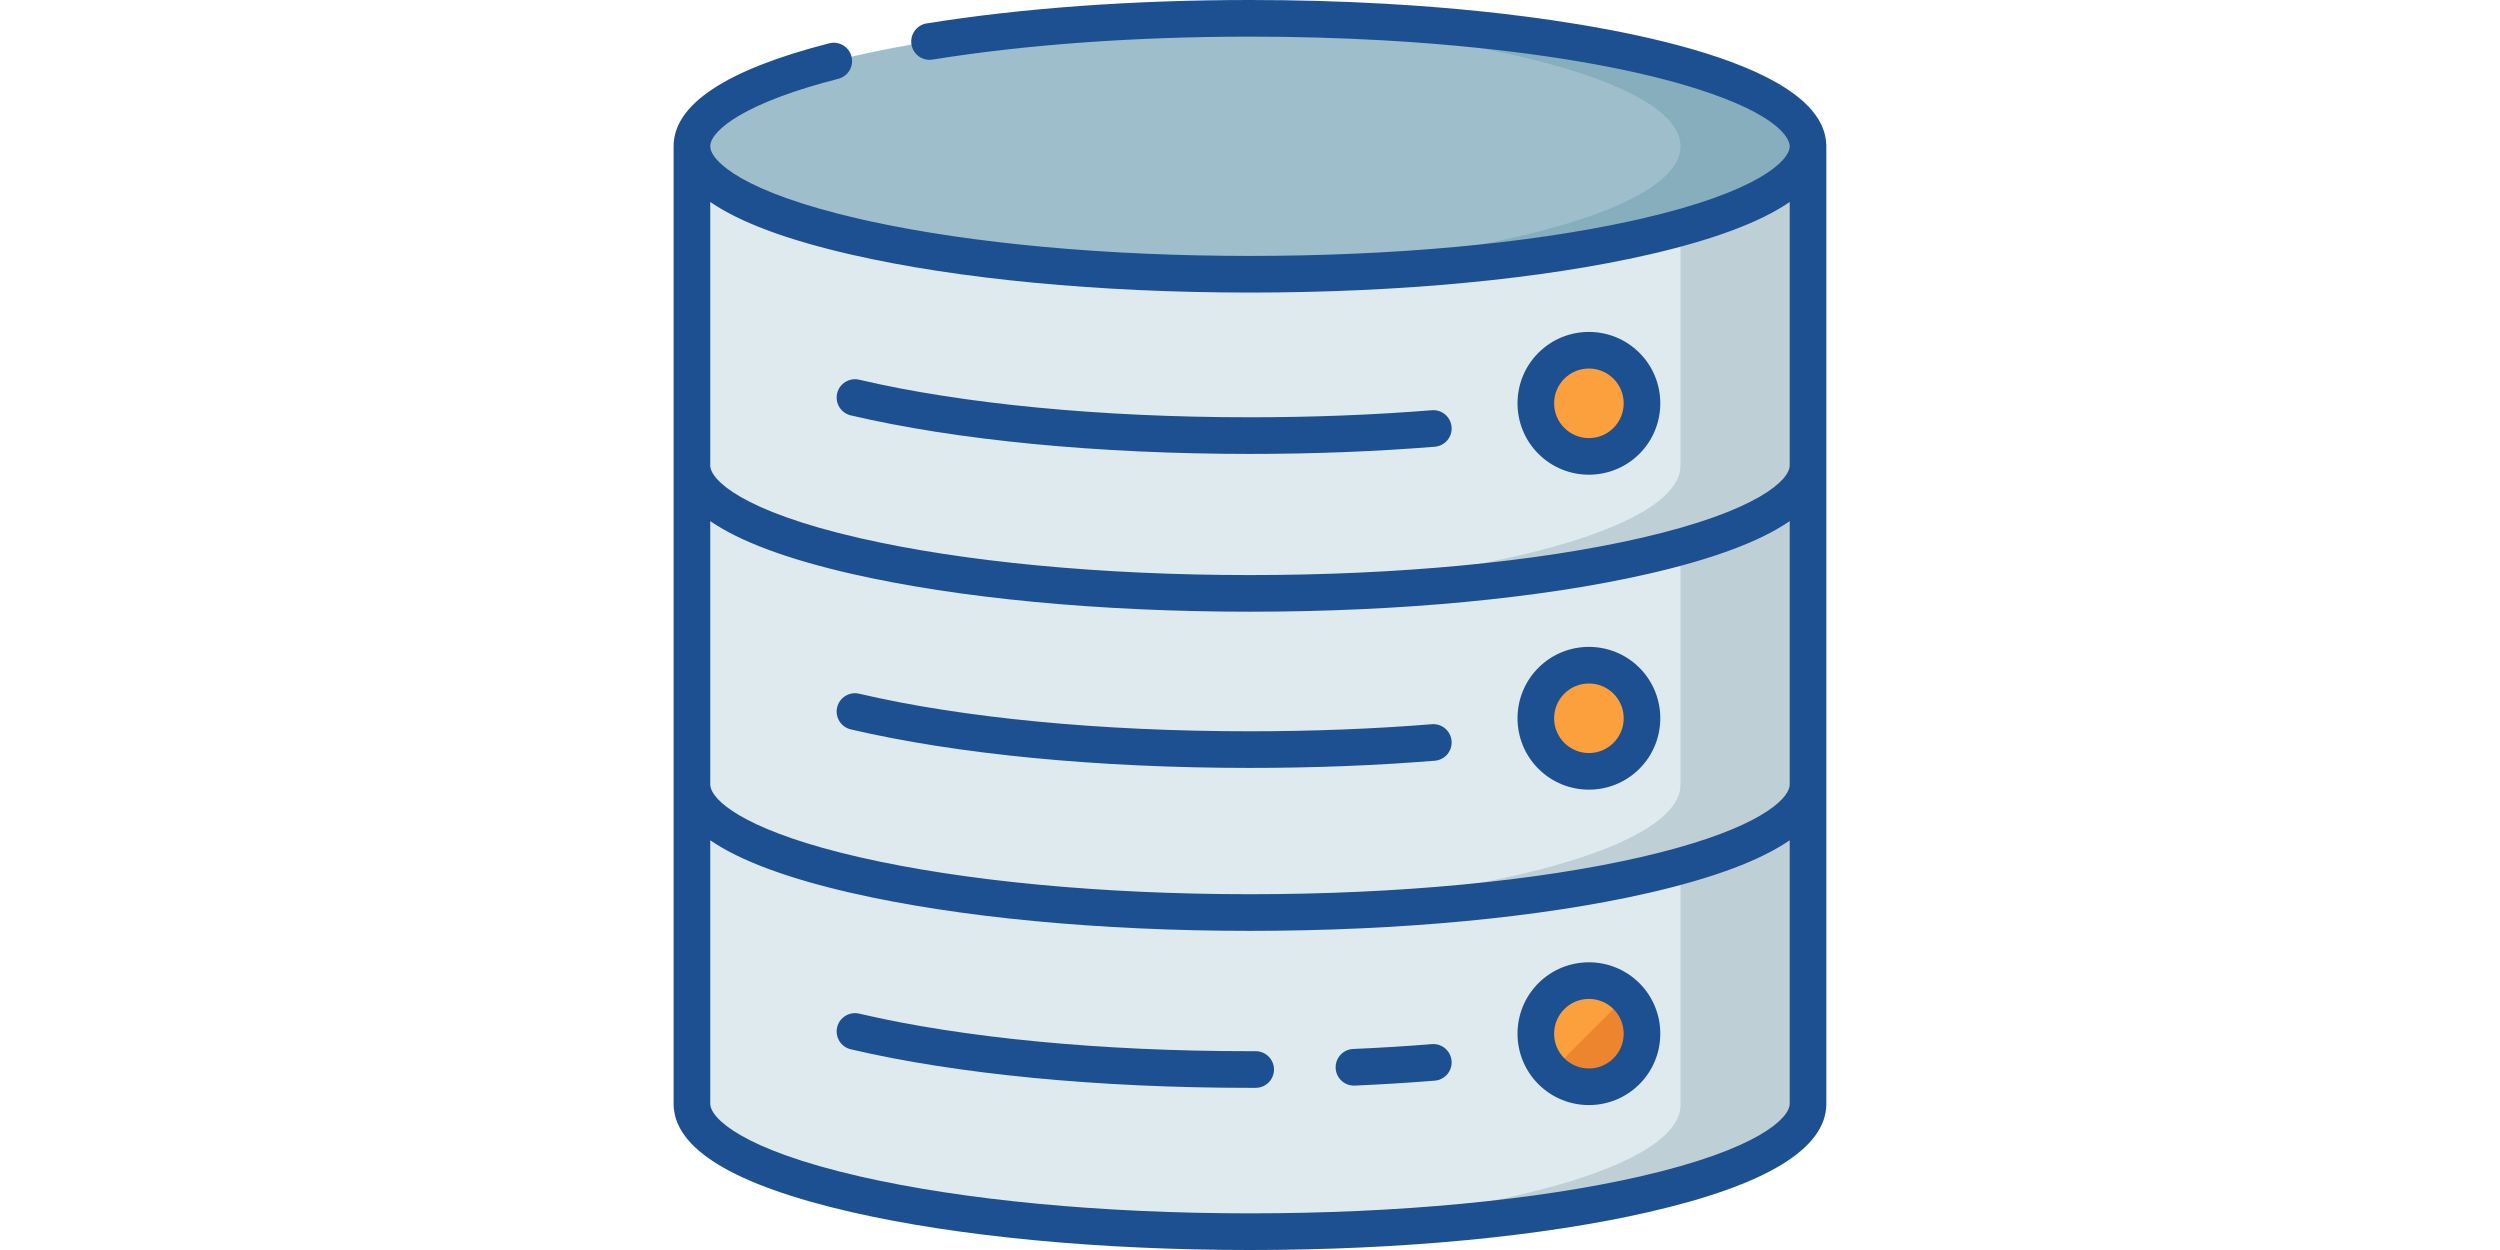 <?xml version="1.0" encoding="UTF-8" standalone="no"?>
<!DOCTYPE svg PUBLIC "-//W3C//DTD SVG 1.1//EN" "http://www.w3.org/Graphics/SVG/1.1/DTD/svg11.dtd">
<svg width="100%" height="100%" viewBox="0 0 1024 512" version="1.1" xmlns="http://www.w3.org/2000/svg" xmlns:xlink="http://www.w3.org/1999/xlink" xml:space="preserve" xmlns:serif="http://www.serif.com/" style="fill-rule:evenodd;clip-rule:evenodd;stroke-linejoin:round;stroke-miterlimit:2;">
    <g transform="matrix(1,0,0,1,256,0)">
        <path d="M27.411,321.361L27.411,452.083C27.411,481.03 129.749,504.496 255.99,504.496C382.231,504.496 484.569,481.03 484.569,452.083L484.569,321.361L27.411,321.361Z" style="fill:rgb(223,234,239);fill-rule:nonzero;"/>
        <path d="M27.411,190.639L27.411,321.361C27.411,350.308 129.749,373.774 255.99,373.774C382.231,373.774 484.569,350.308 484.569,321.361L484.569,190.639L27.411,190.639Z" style="fill:rgb(223,234,239);fill-rule:nonzero;"/>
        <path d="M27.411,59.917L27.411,190.639C27.411,219.586 129.749,243.052 255.99,243.052C382.231,243.052 484.569,219.586 484.569,190.639L484.569,59.917L27.411,59.917Z" style="fill:rgb(223,234,239);fill-rule:nonzero;"/>
    </g>
    <g transform="matrix(1,0,0,1,256,0)">
        <path d="M432.341,59.917L432.341,190.639C432.341,217.56 343.817,239.737 229.876,242.709C238.448,242.933 247.158,243.051 255.99,243.051C382.231,243.051 484.569,219.585 484.569,190.638L484.569,59.917L432.341,59.917Z" style="fill:rgb(191,207,214);fill-rule:nonzero;"/>
        <path d="M432.341,190.639L432.341,321.361C432.341,348.282 343.817,370.459 229.876,373.431C238.448,373.655 247.158,373.773 255.99,373.773C382.231,373.773 484.569,350.307 484.569,321.36L484.569,190.639L432.341,190.639Z" style="fill:rgb(191,207,214);fill-rule:nonzero;"/>
        <path d="M432.341,321.865L432.341,452.587C432.341,479.508 343.817,501.685 229.876,504.657C238.448,504.881 247.158,504.999 255.99,504.999C382.231,504.999 484.569,481.533 484.569,452.586L484.569,321.865L432.341,321.865Z" style="fill:rgb(191,207,214);fill-rule:nonzero;"/>
    </g>
    <g transform="matrix(1,0,0,1,256,0)">
        <ellipse cx="255.99" cy="59.917" rx="228.58" ry="52.41" style="fill:rgb(158,190,204);"/>
    </g>
    <g transform="matrix(1,0,0,1,256,0)">
        <path d="M255.99,7.504C247.158,7.504 238.447,7.623 229.876,7.846C343.816,10.818 432.341,32.995 432.341,59.916C432.341,86.837 343.816,109.014 229.876,111.986C238.448,112.21 247.158,112.328 255.99,112.328C382.231,112.328 484.569,88.862 484.569,59.915C484.569,30.97 382.231,7.504 255.99,7.504Z" style="fill:rgb(134,174,188);fill-rule:nonzero;"/>
    </g>
    <g transform="matrix(1,0,0,1,256,0)">
        <circle cx="394.82" cy="165.2" r="21.751" style="fill:rgb(252,159,61);"/>
        <circle cx="394.82" cy="294.2" r="21.751" style="fill:rgb(252,159,61);"/>
        <circle cx="394.82" cy="423.4" r="21.751" style="fill:rgb(252,159,61);"/>
    </g>
    <g transform="matrix(1,0,0,1,256,0)">
        <path d="M410.197,438.777C418.691,430.283 418.691,416.511 410.197,408.017L379.437,438.777C387.93,447.272 401.702,447.272 410.197,438.777Z" style="fill:rgb(237,133,47);fill-rule:nonzero;"/>
    </g>
    <g transform="matrix(1,0,0,1,256,0)">
        <path d="M330.487,168.025C306.615,169.945 281.551,170.919 255.99,170.919C195.049,170.919 138.199,165.453 95.912,155.528C91.886,154.588 87.839,157.084 86.891,161.119C85.944,165.155 88.448,169.193 92.482,170.14C135.86,180.321 193.928,185.927 255.99,185.927C281.95,185.927 307.42,184.937 331.691,182.984C335.822,182.652 338.901,179.033 338.569,174.902C338.237,170.773 334.608,167.687 330.487,168.025Z" style="fill:rgb(28,80,145);fill-rule:nonzero;"/>
    </g>
    <g transform="matrix(1,0,0,1,256,0)">
        <path d="M330.487,296.638C306.615,298.558 281.551,299.532 255.99,299.532C195.049,299.532 138.199,294.066 95.912,284.141C91.886,283.198 87.839,285.697 86.891,289.732C85.944,293.768 88.448,297.806 92.482,298.753C135.86,308.934 193.928,314.54 255.99,314.54C281.95,314.54 307.42,313.55 331.691,311.597C335.822,311.265 338.901,307.646 338.569,303.515C338.237,299.385 334.608,296.302 330.487,296.638Z" style="fill:rgb(28,80,145);fill-rule:nonzero;"/>
    </g>
    <g transform="matrix(1,0,0,1,256,0)">
        <path d="M492.036,59.031C490.454,23.144 393.376,9.115 351.435,4.733C338.494,3.381 324.931,2.3 311.12,1.522C293.177,0.512 274.628,0 255.99,0C208.301,0 162.504,3.316 123.55,9.591C119.458,10.25 116.675,14.101 117.335,18.193C117.994,22.284 121.85,25.07 125.937,24.408C164.116,18.259 209.087,15.008 255.991,15.008C274.349,15.008 292.613,15.512 310.277,16.507C323.849,17.271 337.172,18.332 349.877,19.659C388.687,23.714 421.498,30.154 444.762,38.283C475.508,49.027 477.066,58.189 477.066,59.916C477.066,65.759 464.192,78.6 415.944,89.663C414.611,89.969 413.265,90.27 411.905,90.567C369.75,99.772 314.607,104.825 255.991,104.825C197.375,104.825 142.232,99.771 100.077,90.567C98.717,90.27 97.371,89.969 96.038,89.663C48.228,78.701 35.161,65.998 34.927,60.083C34.928,60.027 34.935,59.973 34.935,59.918C34.935,59.865 34.928,59.814 34.927,59.761C35.05,56.229 39.326,51.727 46.719,47.374C56.047,41.881 69.725,36.8 87.375,32.272C91.389,31.242 93.808,27.153 92.778,23.138C91.748,19.125 87.663,16.708 83.644,17.735C41.351,28.585 19.906,42.779 19.906,59.919L19.906,452.084C19.906,470.457 44.392,485.387 92.683,496.46C136.39,506.481 194.387,512 255.99,512C317.593,512 375.591,506.481 419.296,496.459C467.587,485.386 492.073,470.456 492.073,452.083L492.073,321.361L492.073,190.639L492.073,60.304C492.08,60.175 492.093,60.047 492.093,59.917C492.093,59.617 492.072,59.322 492.036,59.031ZM477.065,452.083C477.065,457.926 464.191,470.767 415.943,481.83C373.303,491.607 316.498,496.991 255.99,496.991C195.482,496.991 138.677,491.607 96.037,481.83C47.789,470.766 34.915,457.926 34.915,452.083L34.915,344.171C35.079,344.284 35.26,344.395 35.427,344.508C35.834,344.783 36.251,345.056 36.674,345.328C37.016,345.548 37.361,345.768 37.713,345.987C38.154,346.261 38.608,346.532 39.066,346.803C39.426,347.016 39.783,347.23 40.153,347.441C40.636,347.717 41.135,347.991 41.635,348.265C42.005,348.467 42.368,348.67 42.747,348.871C43.292,349.16 43.857,349.445 44.421,349.731C44.779,349.912 45.127,350.095 45.493,350.275C46.192,350.619 46.915,350.959 47.642,351.299C47.896,351.417 48.137,351.538 48.394,351.656C49.381,352.109 50.395,352.558 51.433,353.003C51.757,353.142 52.098,353.278 52.428,353.417C53.161,353.725 53.895,354.032 54.653,354.336C55.084,354.509 55.531,354.679 55.97,354.851C56.65,355.117 57.33,355.383 58.029,355.646C58.513,355.828 59.01,356.008 59.503,356.188C60.183,356.437 60.866,356.686 61.563,356.933C62.082,357.116 62.613,357.298 63.142,357.48C63.841,357.72 64.545,357.96 65.262,358.198C65.807,358.379 66.36,358.559 66.915,358.739C67.641,358.974 68.375,359.208 69.118,359.44C69.686,359.618 70.258,359.795 70.836,359.971C71.596,360.203 72.368,360.433 73.145,360.662C73.728,360.834 74.31,361.005 74.903,361.176C75.709,361.408 76.53,361.637 77.354,361.866C77.941,362.029 78.524,362.193 79.12,362.354C79.995,362.591 80.889,362.826 81.784,363.06C82.351,363.209 82.912,363.359 83.487,363.506C84.492,363.764 85.519,364.018 86.547,364.272C87.036,364.393 87.514,364.515 88.008,364.635C89.542,365.007 91.098,365.375 92.683,365.738C136.391,375.759 194.387,381.279 255.99,381.279C317.593,381.279 375.59,375.759 419.297,365.738C420.882,365.375 422.438,365.006 423.972,364.635C424.467,364.515 424.946,364.393 425.435,364.272C426.462,364.018 427.488,363.765 428.492,363.507C429.069,363.359 429.63,363.209 430.199,363.06C431.092,362.826 431.985,362.591 432.859,362.354C433.455,362.192 434.038,362.029 434.625,361.866C435.449,361.637 436.27,361.408 437.076,361.176C437.668,361.006 438.251,360.834 438.834,360.662C439.611,360.433 440.383,360.203 441.143,359.971C441.721,359.795 442.293,359.618 442.862,359.44C443.604,359.208 444.337,358.974 445.063,358.74C445.619,358.56 446.173,358.38 446.719,358.198C447.434,357.96 448.138,357.721 448.836,357.481C449.365,357.299 449.896,357.117 450.415,356.934C451.113,356.688 451.795,356.439 452.475,356.189C452.968,356.008 453.465,355.829 453.949,355.647C454.648,355.384 455.328,355.118 456.008,354.852C456.447,354.68 456.894,354.51 457.325,354.337C458.08,354.034 458.813,353.727 459.544,353.42C459.876,353.281 460.219,353.143 460.546,353.003C461.584,352.558 462.597,352.109 463.584,351.657C463.841,351.539 464.083,351.419 464.336,351.3C465.063,350.96 465.786,350.62 466.485,350.276C466.851,350.096 467.199,349.913 467.557,349.732C468.121,349.446 468.686,349.161 469.231,348.872C469.61,348.671 469.974,348.468 470.344,348.265C470.843,347.992 471.342,347.718 471.824,347.442C472.195,347.23 472.553,347.016 472.914,346.802C473.371,346.531 473.824,346.26 474.265,345.987C474.618,345.768 474.962,345.548 475.305,345.328C475.728,345.056 476.145,344.782 476.552,344.508C476.719,344.395 476.899,344.284 477.064,344.171L477.064,452.083L477.065,452.083ZM477.065,321.361C477.065,321.909 476.952,322.518 476.707,323.182C474.34,329.597 459.668,341.082 415.943,351.109C373.303,360.886 316.497,366.271 255.99,366.271C195.483,366.271 138.677,360.886 96.037,351.109C52.312,341.082 37.64,329.597 35.273,323.182C35.028,322.519 34.915,321.909 34.915,321.361L34.915,213.448C35.074,213.557 35.248,213.664 35.409,213.773C35.827,214.055 36.255,214.336 36.69,214.616C37.024,214.831 37.359,215.045 37.703,215.258C38.152,215.536 38.614,215.813 39.08,216.089C39.433,216.298 39.784,216.508 40.147,216.715C40.635,216.994 41.139,217.27 41.644,217.547C42.01,217.747 42.37,217.948 42.745,218.147C43.288,218.435 43.851,218.72 44.414,219.004C44.776,219.187 45.128,219.372 45.497,219.554C46.185,219.893 46.897,220.227 47.612,220.562C47.876,220.686 48.129,220.811 48.397,220.934C49.382,221.386 50.394,221.834 51.429,222.278C51.771,222.425 52.132,222.569 52.48,222.715C53.194,223.014 53.908,223.314 54.645,223.61C55.092,223.789 55.556,223.966 56.011,224.144C56.674,224.403 57.337,224.663 58.019,224.919C58.516,225.106 59.028,225.291 59.535,225.477C60.201,225.721 60.868,225.964 61.551,226.206C62.082,226.394 62.625,226.58 63.166,226.766C63.853,227.002 64.544,227.237 65.247,227.471C65.803,227.656 66.367,227.839 66.933,228.022C67.65,228.254 68.374,228.484 69.107,228.714C69.682,228.894 70.261,229.073 70.846,229.251C71.6,229.481 72.364,229.709 73.134,229.935C73.722,230.108 74.31,230.282 74.907,230.453C75.709,230.683 76.525,230.912 77.345,231.139C77.936,231.303 78.524,231.468 79.124,231.631C79.992,231.866 80.878,232.099 81.765,232.332C82.34,232.483 82.908,232.635 83.491,232.784C84.491,233.041 85.514,233.293 86.538,233.546C87.03,233.667 87.511,233.791 88.008,233.911C89.542,234.283 91.098,234.651 92.683,235.014C136.391,245.035 194.388,250.555 255.99,250.555C317.592,250.555 375.59,245.035 419.297,235.014C420.882,234.651 422.438,234.282 423.972,233.911C424.47,233.79 424.952,233.667 425.444,233.546C426.467,233.294 427.488,233.041 428.487,232.785C429.071,232.635 429.641,232.483 430.217,232.332C431.102,232.1 431.987,231.868 432.854,231.632C433.454,231.469 434.042,231.304 434.633,231.14C435.452,230.912 436.269,230.684 437.071,230.454C437.669,230.282 438.257,230.109 438.844,229.936C439.614,229.709 440.379,229.481 441.132,229.252C441.717,229.074 442.296,228.894 442.872,228.714C443.604,228.485 444.328,228.255 445.044,228.023C445.611,227.84 446.176,227.656 446.733,227.471C447.435,227.238 448.125,227.003 448.811,226.767C449.353,226.581 449.895,226.395 450.427,226.207C451.11,225.966 451.777,225.722 452.443,225.478C452.95,225.292 453.462,225.108 453.959,224.92C454.641,224.664 455.303,224.404 455.967,224.145C456.422,223.967 456.886,223.79 457.333,223.611C458.068,223.316 458.78,223.018 459.492,222.719C459.843,222.572 460.205,222.427 460.55,222.279C461.586,221.835 462.597,221.387 463.582,220.935C463.85,220.812 464.102,220.687 464.367,220.563C465.082,220.229 465.794,219.894 466.482,219.555C466.851,219.373 467.203,219.189 467.565,219.005C468.127,218.72 468.691,218.435 469.234,218.148C469.609,217.949 469.97,217.748 470.336,217.547C470.84,217.271 471.344,216.995 471.831,216.716C472.195,216.508 472.547,216.298 472.901,216.088C473.366,215.812 473.828,215.536 474.276,215.258C474.62,215.045 474.955,214.83 475.289,214.616C475.724,214.336 476.152,214.055 476.57,213.773C476.731,213.664 476.905,213.557 477.064,213.448L477.064,321.361L477.065,321.361ZM477.065,190.639C477.065,196.482 464.191,209.323 415.943,220.386C373.303,230.163 316.497,235.548 255.99,235.548C195.483,235.548 138.677,230.163 96.037,220.386C47.789,209.323 34.915,196.483 34.915,190.639L34.915,82.726C35.074,82.835 35.248,82.942 35.409,83.051C35.827,83.333 36.255,83.614 36.69,83.894C37.024,84.109 37.359,84.323 37.703,84.536C38.152,84.814 38.614,85.091 39.08,85.367C39.433,85.576 39.784,85.786 40.147,85.993C40.635,86.272 41.139,86.548 41.644,86.825C42.01,87.025 42.37,87.226 42.745,87.425C43.288,87.713 43.851,87.998 44.414,88.282C44.776,88.465 45.128,88.65 45.497,88.832C46.185,89.171 46.897,89.505 47.612,89.84C47.876,89.964 48.129,90.089 48.397,90.212C49.382,90.664 50.394,91.112 51.429,91.556C51.771,91.703 52.132,91.847 52.48,91.993C53.194,92.292 53.908,92.592 54.645,92.888C55.092,93.067 55.556,93.244 56.011,93.422C56.674,93.681 57.337,93.941 58.019,94.197C58.516,94.384 59.028,94.569 59.535,94.755C60.201,94.999 60.868,95.242 61.551,95.484C62.082,95.672 62.625,95.858 63.166,96.044C63.853,96.28 64.544,96.515 65.247,96.749C65.803,96.934 66.367,97.117 66.933,97.3C67.65,97.532 68.374,97.762 69.107,97.992C69.682,98.172 70.261,98.351 70.846,98.529C71.6,98.759 72.364,98.987 73.134,99.213C73.722,99.386 74.31,99.56 74.907,99.731C75.709,99.961 76.525,100.19 77.345,100.417C77.936,100.581 78.524,100.746 79.124,100.909C79.992,101.144 80.878,101.377 81.765,101.61C82.34,101.761 82.908,101.913 83.491,102.062C84.491,102.318 85.514,102.571 86.538,102.824C87.03,102.945 87.511,103.069 88.008,103.189C89.542,103.561 91.098,103.929 92.683,104.292C136.39,114.313 194.387,119.833 255.99,119.833C317.593,119.833 375.591,114.313 419.297,104.292C420.882,103.929 422.438,103.56 423.972,103.189C424.47,103.068 424.952,102.945 425.444,102.824C426.467,102.572 427.488,102.319 428.487,102.063C429.071,101.913 429.641,101.761 430.217,101.61C431.102,101.378 431.987,101.146 432.854,100.91C433.454,100.747 434.042,100.582 434.633,100.418C435.452,100.19 436.269,99.962 437.071,99.732C437.669,99.56 438.257,99.387 438.844,99.214C439.614,98.987 440.379,98.759 441.132,98.53C441.717,98.352 442.296,98.172 442.872,97.992C443.604,97.763 444.328,97.533 445.044,97.301C445.611,97.118 446.176,96.934 446.733,96.749C447.435,96.516 448.125,96.281 448.811,96.045C449.353,95.859 449.895,95.673 450.427,95.485C451.11,95.244 451.777,95 452.443,94.756C452.95,94.57 453.462,94.386 453.959,94.198C454.641,93.942 455.303,93.682 455.967,93.423C456.422,93.245 456.886,93.068 457.333,92.889C458.068,92.594 458.78,92.296 459.492,91.997C459.843,91.85 460.205,91.705 460.55,91.557C461.586,91.113 462.597,90.665 463.582,90.213C463.85,90.09 464.102,89.965 464.367,89.841C465.082,89.507 465.794,89.172 466.482,88.833C466.851,88.651 467.203,88.467 467.565,88.283C468.127,87.998 468.691,87.713 469.234,87.426C469.609,87.227 469.97,87.026 470.336,86.825C470.84,86.549 471.344,86.273 471.831,85.994C472.195,85.786 472.547,85.576 472.901,85.366C473.366,85.09 473.828,84.814 474.276,84.536C474.62,84.323 474.955,84.108 475.289,83.894C475.724,83.614 476.152,83.333 476.57,83.051C476.731,82.942 476.905,82.835 477.064,82.726L477.064,190.639L477.065,190.639Z" style="fill:rgb(28,80,145);fill-rule:nonzero;"/>
    </g>
    <g transform="matrix(1,0,0,1,256,0)">
        <path d="M374.129,144.51C362.723,155.917 362.723,174.476 374.129,185.883C379.832,191.585 387.324,194.438 394.816,194.438C402.308,194.438 409.799,191.586 415.503,185.883C426.909,174.476 426.909,155.917 415.503,144.51C404.095,133.105 385.536,133.105 374.129,144.51ZM404.889,175.27C402.199,177.961 398.621,179.443 394.816,179.443C391.011,179.443 387.433,177.961 384.743,175.27C382.052,172.58 380.57,169.002 380.57,165.197C380.57,161.392 382.052,157.814 384.743,155.124C387.433,152.433 391.011,150.951 394.816,150.951C398.621,150.951 402.199,152.433 404.889,155.124C407.58,157.814 409.062,161.392 409.062,165.197C409.062,169.002 407.58,172.58 404.889,175.27Z" style="fill:rgb(28,80,145);fill-rule:nonzero;"/>
    </g>
    <g transform="matrix(1,0,0,1,256,0)">
        <path d="M374.129,273.513C362.723,284.92 362.723,303.479 374.129,314.886C379.832,320.588 387.324,323.441 394.816,323.441C402.308,323.441 409.799,320.589 415.503,314.886C426.909,303.479 426.909,284.92 415.503,273.513C404.095,262.108 385.536,262.108 374.129,273.513ZM404.889,304.273C402.199,306.964 398.621,308.446 394.816,308.446C391.011,308.446 387.433,306.964 384.743,304.273C382.052,301.583 380.57,298.005 380.57,294.2C380.57,290.395 382.052,286.817 384.743,284.127C387.433,281.436 391.011,279.954 394.816,279.954C398.621,279.954 402.199,281.436 404.889,284.127C407.58,286.817 409.062,290.395 409.062,294.2C409.062,298.005 407.58,301.583 404.889,304.273Z" style="fill:rgb(28,80,145);fill-rule:nonzero;"/>
    </g>
    <g transform="matrix(1,0,0,1,256,0)">
        <path d="M374.129,402.711C362.723,414.118 362.723,432.677 374.129,444.084C379.832,449.786 387.324,452.639 394.816,452.639C402.308,452.639 409.799,449.787 415.503,444.084C426.909,432.677 426.909,414.118 415.503,402.711C404.095,391.306 385.536,391.306 374.129,402.711ZM404.889,433.471C402.199,436.162 398.621,437.644 394.816,437.644C391.011,437.644 387.433,436.162 384.743,433.471C382.052,430.781 380.57,427.203 380.57,423.398C380.57,419.593 382.052,416.015 384.743,413.325C387.433,410.634 391.011,409.152 394.816,409.152C398.621,409.152 402.199,410.634 404.889,413.325C407.58,416.015 409.062,419.593 409.062,423.398C409.063,427.202 407.58,430.781 404.889,433.471Z" style="fill:rgb(28,80,145);fill-rule:nonzero;"/>
    </g>
    <g transform="matrix(1,0,0,1,256,0)">
        <path d="M330.487,427.677C319.992,428.521 309.148,429.19 298.256,429.663C294.116,429.844 290.905,433.346 291.085,437.487C291.261,441.517 294.582,444.665 298.577,444.665C298.687,444.665 298.798,444.663 298.909,444.658C309.985,444.176 321.013,443.496 331.691,442.636C335.822,442.304 338.902,438.685 338.569,434.554C338.237,430.425 334.608,427.33 330.487,427.677Z" style="fill:rgb(28,80,145);fill-rule:nonzero;"/>
    </g>
    <g transform="matrix(1,0,0,1,256,0)">
        <path d="M258.326,430.57L258.307,430.57L255.991,430.572C195.05,430.572 138.2,425.106 95.913,415.181C91.887,414.238 87.84,416.737 86.892,420.772C85.945,424.808 88.449,428.846 92.483,429.793C135.861,439.974 193.929,445.58 255.991,445.58L258.344,445.578C262.489,445.567 265.84,442.199 265.83,438.055C265.818,433.917 262.461,430.57 258.326,430.57Z" style="fill:rgb(28,80,145);fill-rule:nonzero;"/>
    </g>
</svg>
